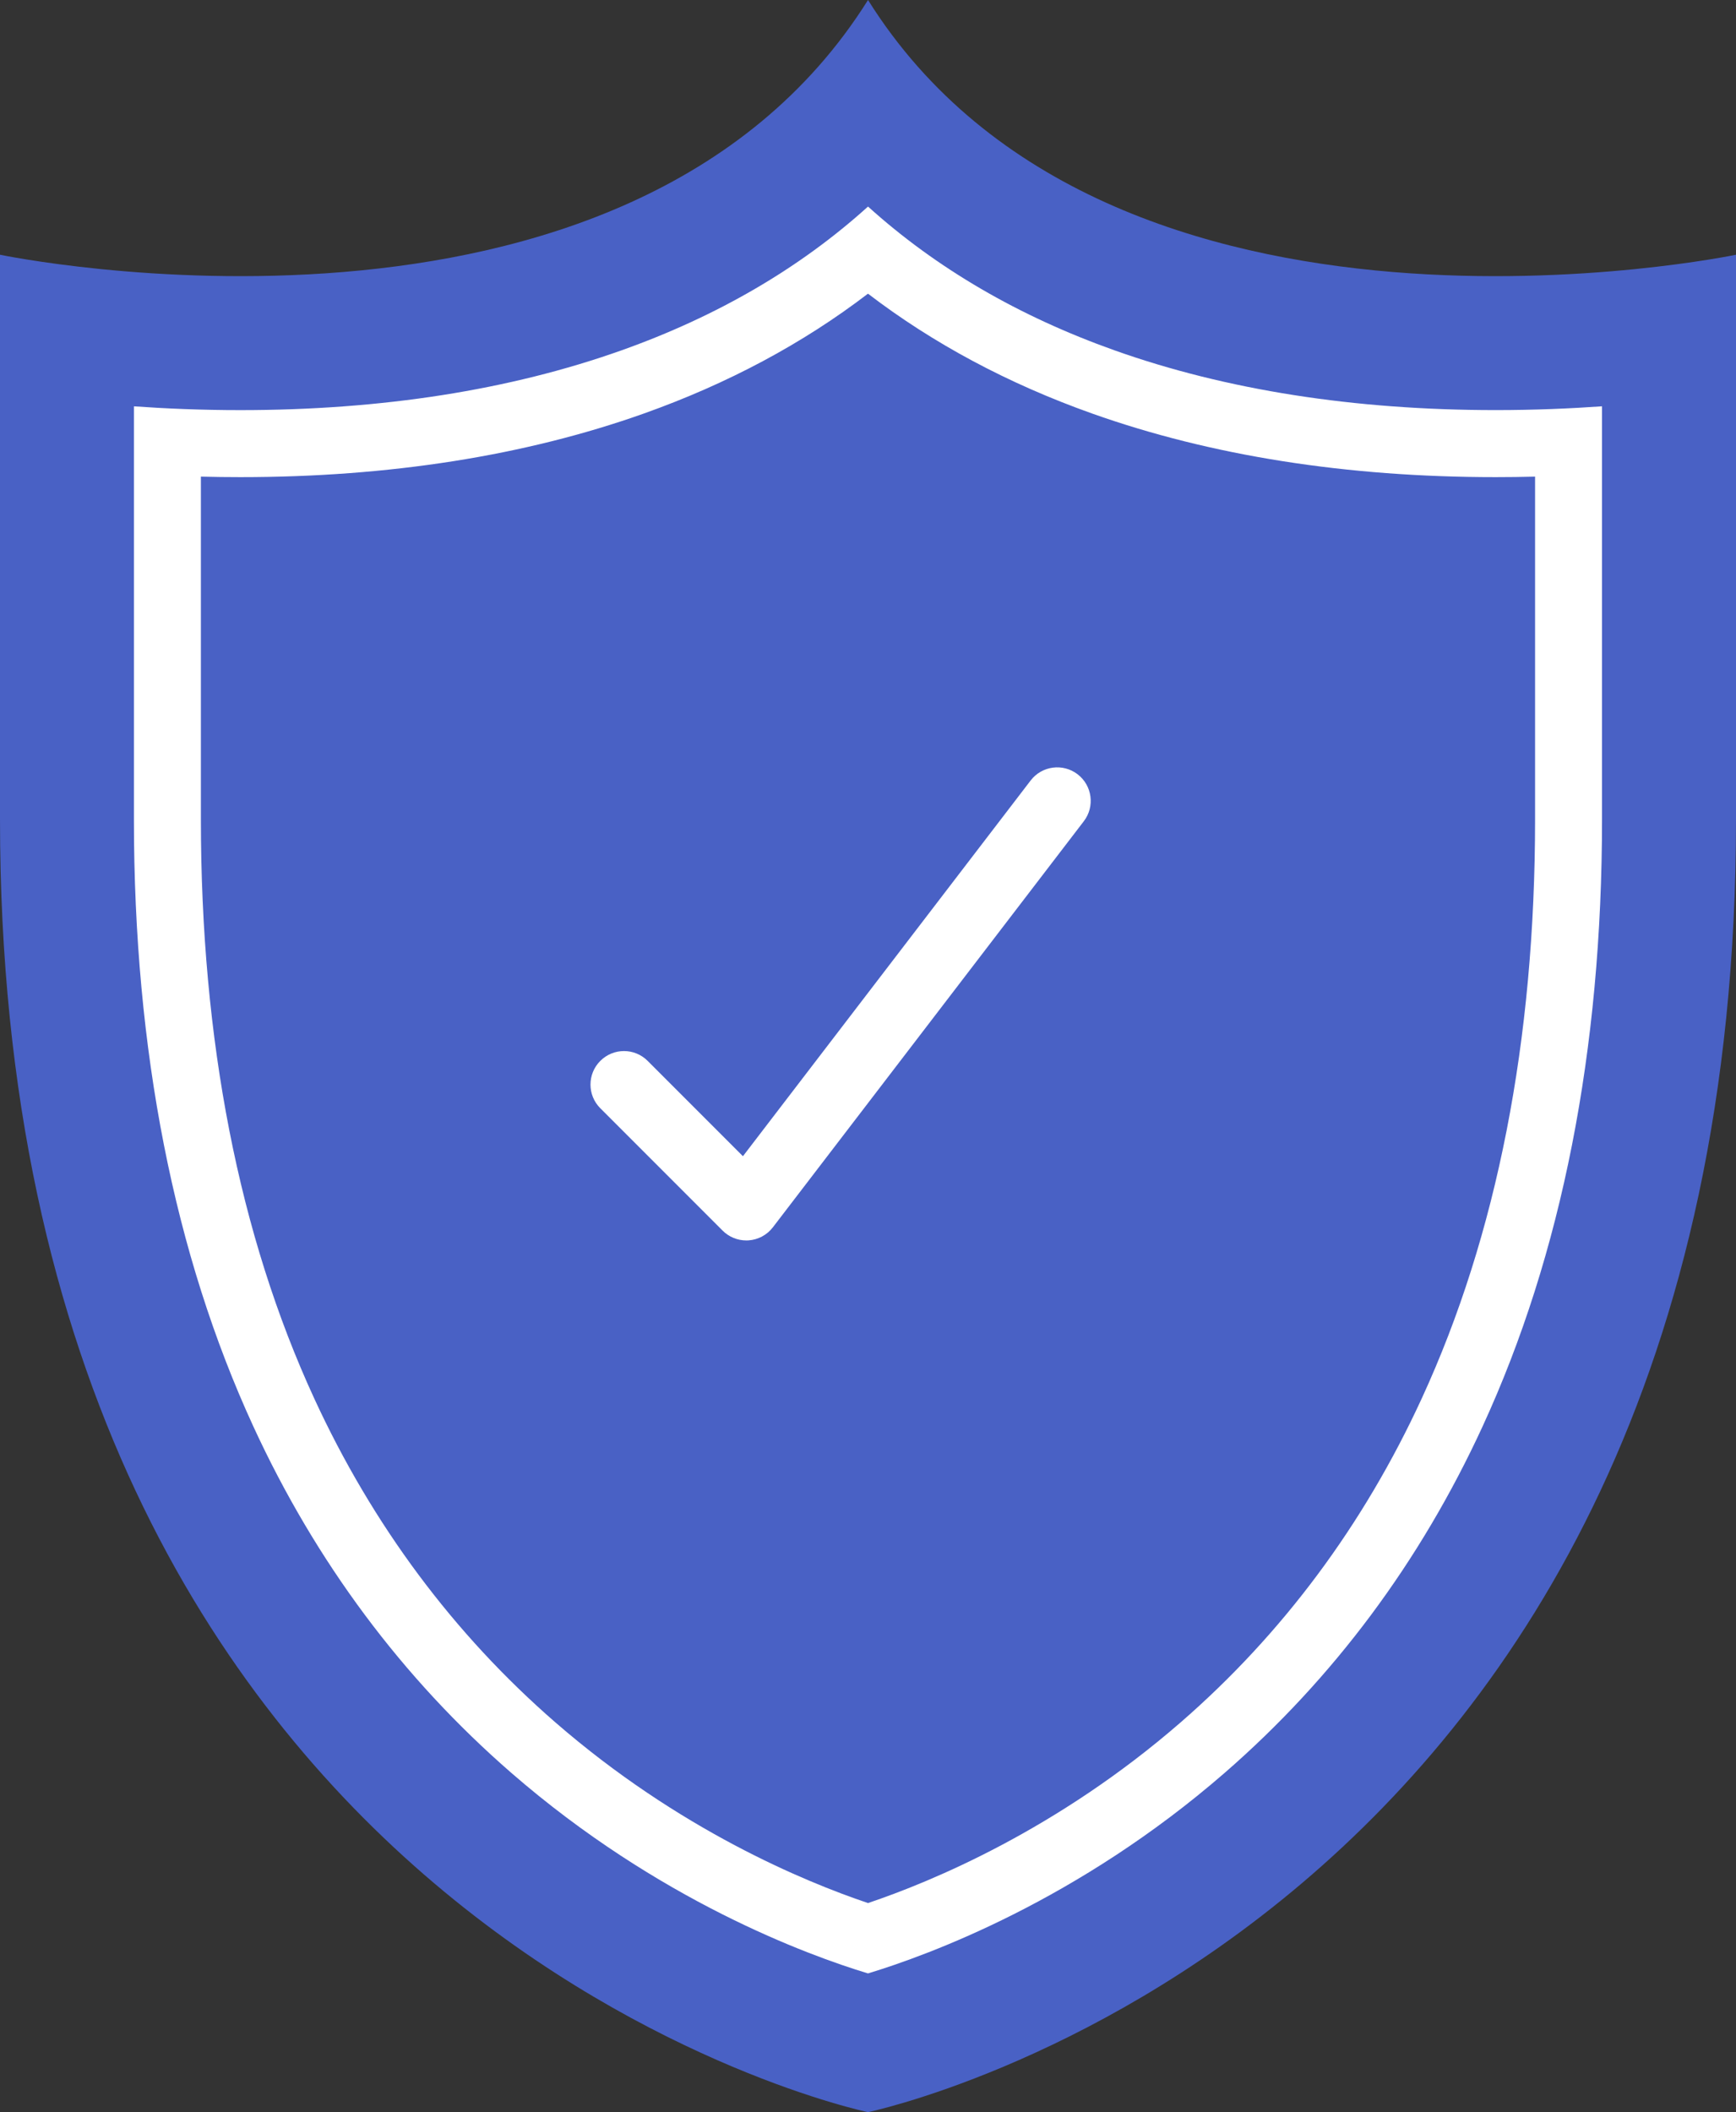 <svg viewBox="0 0 518.39 630.41" xmlns="http://www.w3.org/2000/svg" id="objects"><rect x="0" y="0" width="518.39" height="630.41" fill="#333333" stroke="none"/><defs><style>.cls-1{fill:#4961c5;}.cls-1,.cls-2{stroke-width:0px;}.cls-2{fill:#fff;}</style></defs><path d="m518.39,76.03v168.58c0,332.11-259.19,385.8-259.19,385.8,0,0-259.2-53.7-259.2-385.8V76.03S186.98,115.12,259.2,0c72.21,115.12,259.19,76.03,259.19,76.03Z" class="cls-1"></path><path d="m259.2,87.66c19.44,14.88,41.9,26.88,66.99,35.79,35.43,12.58,75.94,18.96,120.42,18.96,3.9,0,7.83-.05,11.78-.15v102.34c0,65.91-11.38,124.04-33.83,172.77-17.39,37.77-41.61,70.3-71.98,96.68-36.85,32.02-74.39,47.56-93.38,53.95-18.99-6.39-56.54-21.93-93.39-53.95-30.37-26.39-54.59-58.92-71.99-96.68-22.45-48.73-33.83-106.86-33.83-172.77v-102.34c3.96.1,7.89.15,11.79.15,44.47,0,84.98-6.38,120.41-18.96,25.09-8.91,47.56-20.92,67-35.8m0-25.99c-20.34,18.37-44.98,32.74-73.69,42.94-33.27,11.82-71.53,17.81-113.72,17.81-11.44,0-22.15-.45-31.79-1.13v123.32c0,68.82,12,129.76,35.66,181.14,18.59,40.36,44.51,75.15,77.04,103.41,43.78,38.04,88.46,54.39,106.5,59.85,18.05-5.46,62.72-21.81,106.5-59.85,32.53-28.26,58.44-63.05,77.03-103.42,23.66-51.38,35.66-112.32,35.66-181.14v-123.32c-9.64.68-20.35,1.13-31.78,1.13h-.01c-42.18,0-80.44-5.99-113.71-17.81-28.71-10.2-53.34-24.57-73.68-42.94h0Z" class="cls-2"></path><path d="m222.85,370.23c-2.64,0-5.19-1.05-7.07-2.93l-36.52-36.52c-3.91-3.91-3.91-10.24,0-14.14,3.91-3.91,10.24-3.91,14.14,0l28.45,28.45,85.91-112.14c3.36-4.39,9.64-5.21,14.02-1.86,4.38,3.36,5.22,9.64,1.86,14.02l-92.85,121.2c-1.75,2.29-4.41,3.71-7.28,3.9-.22.01-.44.02-.66.02Z" class="cls-2"></path></svg>